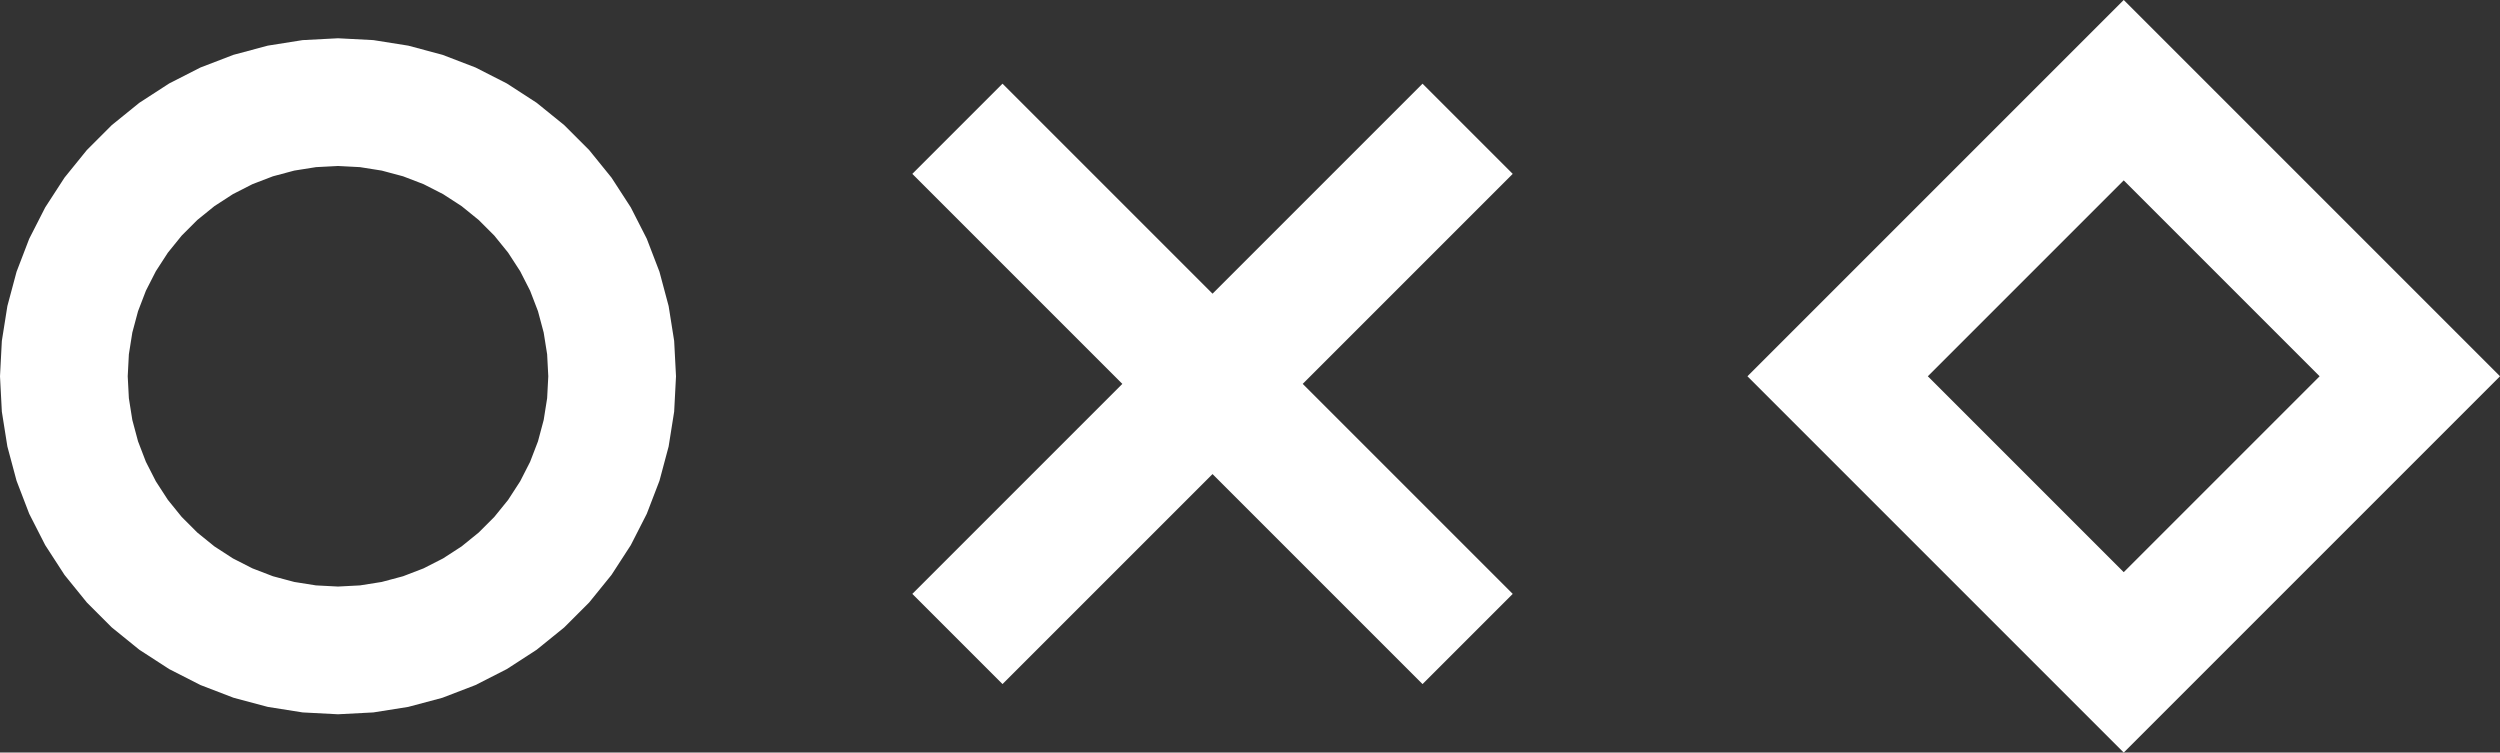 <?xml version="1.0" encoding="UTF-8"?> <svg xmlns="http://www.w3.org/2000/svg" width="196" height="59" viewBox="0 0 196 59" fill="none"><rect x="0" y="0" width="196" height="59" fill="#333333" stroke="none"/><path d="M188.93 29.5L166.5 51.93L144.07 29.5L166.5 7.07L188.93 29.5Z" stroke="white" stroke-width="10"></path><path d="M28.746 8.124L30.965 8.476L33.147 9.06L35.244 9.865L37.236 10.881L39.132 12.11L40.885 13.53L42.469 15.114L43.889 16.867L45.118 18.763L46.134 20.755L46.94 22.852L47.523 25.034L47.875 27.253L47.992 29.5L47.875 31.746L47.523 33.965L46.94 36.147L46.134 38.244L45.118 40.236L43.889 42.132L42.469 43.885L40.885 45.469L39.132 46.889L37.236 48.118L35.244 49.134L33.147 49.94L30.965 50.523L28.746 50.875L26.5 50.992L24.253 50.875L22.034 50.523L19.852 49.94L17.755 49.134L15.763 48.118L13.867 46.889L12.114 45.469L10.53 43.885L9.11 42.132L7.881 40.236L6.865 38.244L6.06 36.147L5.476 33.965L5.124 31.746L5.007 29.5L5.124 27.253L5.476 25.034L6.06 22.852L6.865 20.755L7.881 18.763L9.11 16.867L10.53 15.114L12.114 13.53L13.867 12.11L15.763 10.881L17.755 9.865L19.852 9.06L22.034 8.476L24.253 8.124L26.5 8.007L28.746 8.124Z" stroke="white" stroke-width="10"></path><path d="M75.062 10.096L95.062 30.096M95.062 30.096L115.062 50.096M95.062 30.096L75.062 50.096M95.062 30.096L115.062 10.096" stroke="white" stroke-width="10"></path></svg> 